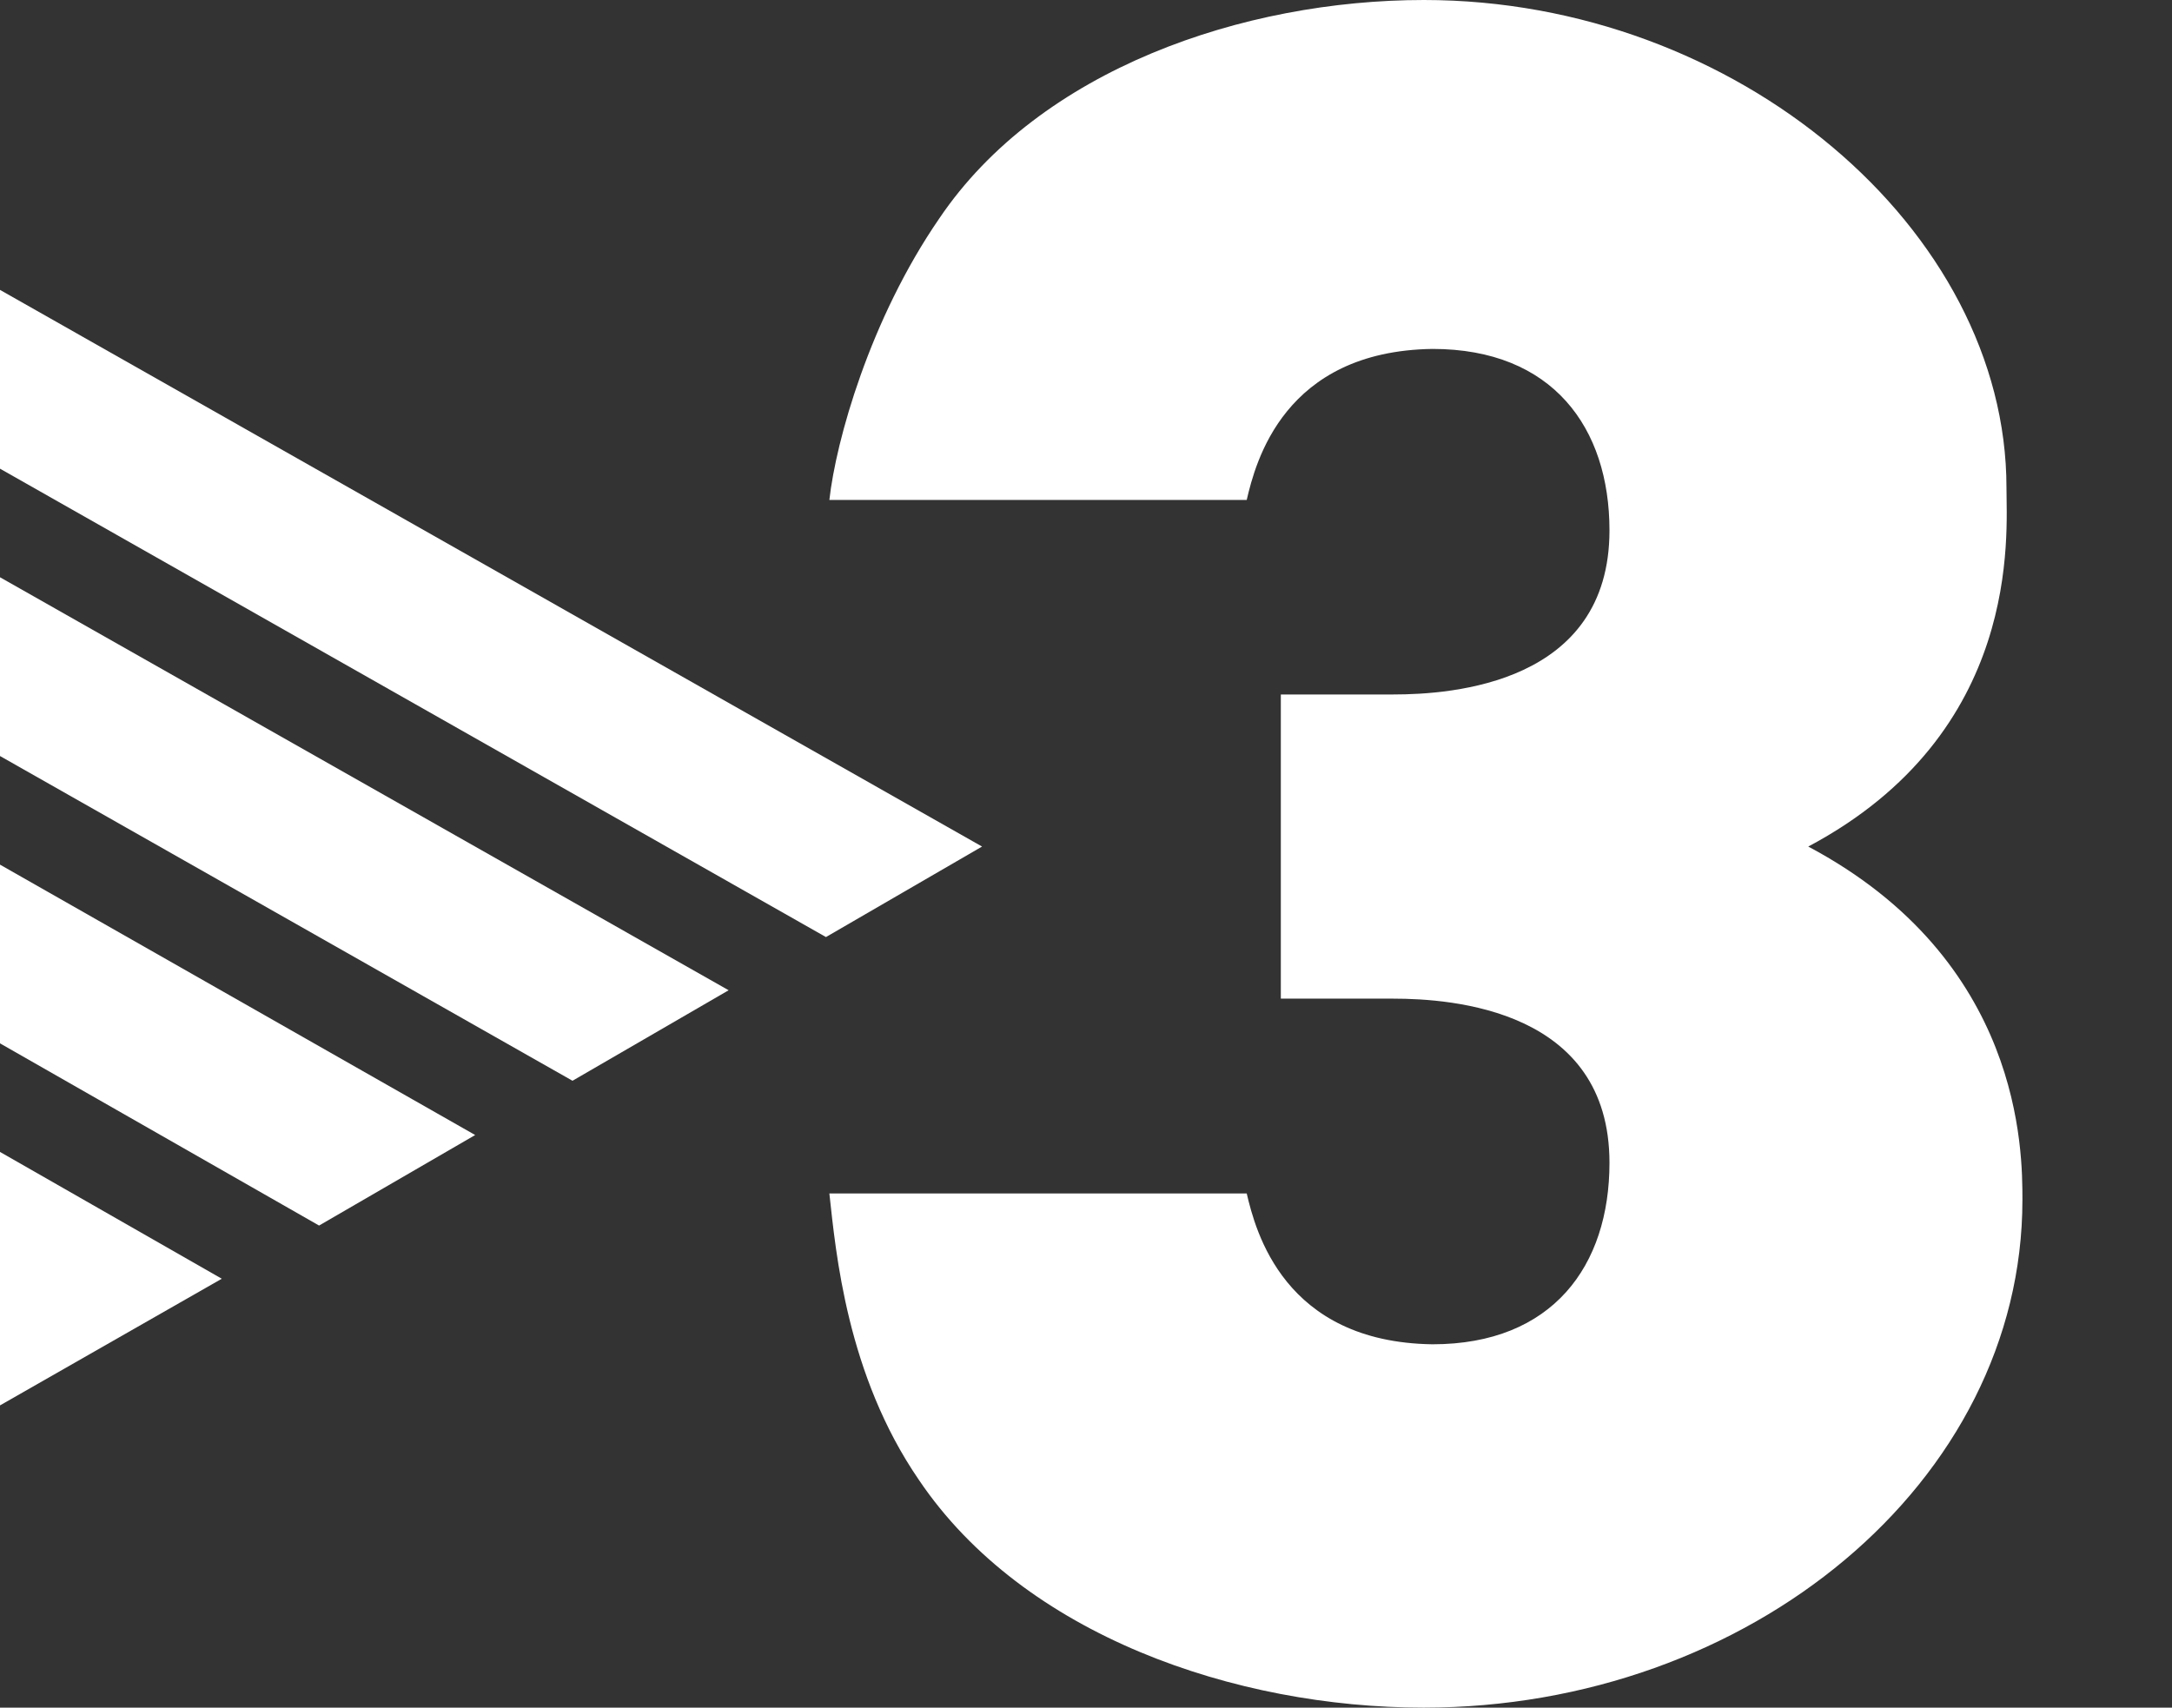 <svg version="1.1" xmlns="http://www.w3.org/2000/svg" xmlns:xlink="http://www.w3.org/1999/xlink" x="0px" y="0px"
	 width="203.712px" height="160.165px" viewBox="0 0 203.712 160.165" enable-background="new 0 0 203.712 160.165"
	 xml:space="preserve">
<rect x="0" y="0" width="203.712" height="160.165" fill="#333333" stroke="none"/>
<g id="Background">
</g>
<g id="Guides">
</g>
<g id="Foreground">
	<g>
		<path fill="#FFFFFF" d="M169.597,79.401c20.088-10.672,18.59-29.279,18.59-33.658C188.187,21.536,162.878,0,133.554,0
			C116.626,0,97.53,6.502,88.09,20.498c-6.507,9.454-9.691,20.854-10.303,26.392h39.144c0.818-3.51,3.473-13.961,17.422-14.163
			c11.268,0,16.6,7.392,16.6,17.022c0,14.371-14.756,15.388-20.285,15.388h-10.539v28.53h10.539c5.529,0,20.285,1.021,20.285,15.396
			c0,9.656-5.332,17.023-16.6,17.023c-13.951-0.197-16.604-10.666-17.422-14.146H77.786c0.609,5.533,1.631,17.021,8.404,26.875
			c9.828,14.572,29.706,21.35,47.331,21.35c30.527,0,56.162-21.137,56.162-47.627C189.685,107.985,189.685,90.079,169.597,79.401
			L169.597,79.401z"/>
		<polygon fill="#FFF" points="0,27.19 92.107,79.401 77.467,87.89 0,43.959 		"/>
		<polygon fill="#FFF" points="0,54.143 68.339,92.879 53.695,101.368 0,70.91 		"/>
		<polygon fill="#FFF" points="0,81.097 44.567,106.458 29.926,114.948 0,97.86 		"/>
		<polygon fill="#FFF" points="0,108.043 20.801,119.937 0,131.817 		"/>
	</g>
</g>
</svg>
